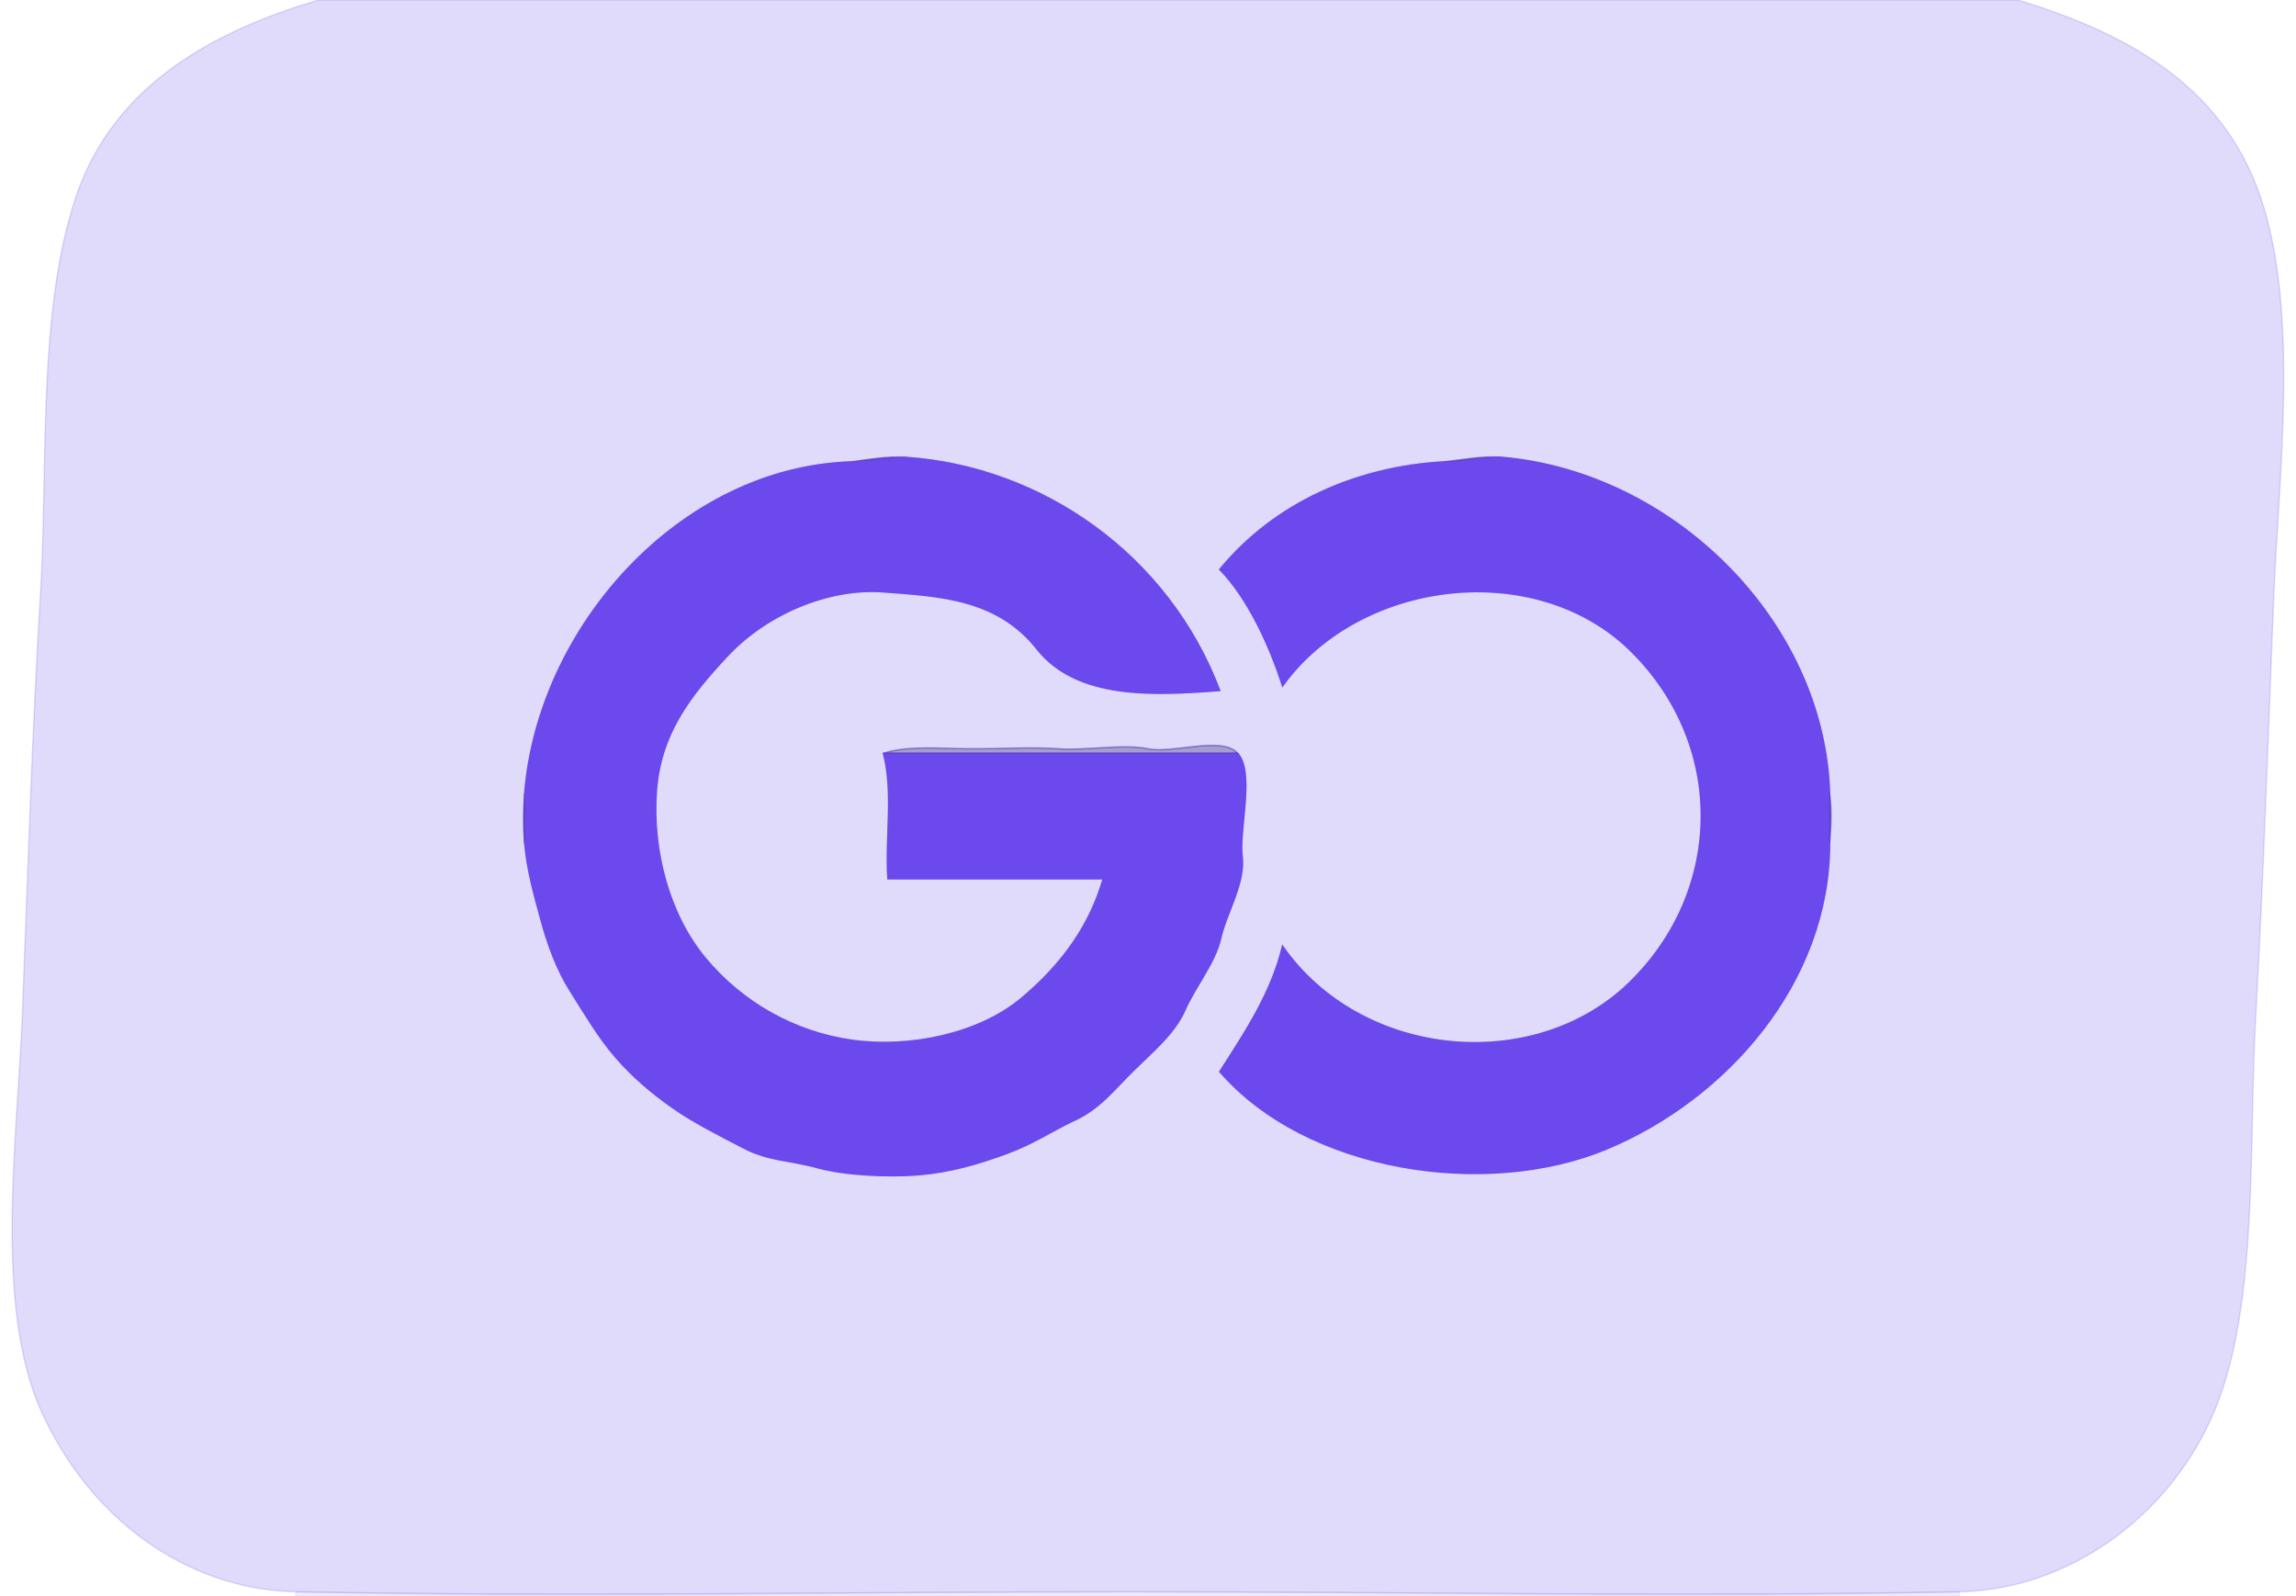 <svg xmlns="http://www.w3.org/2000/svg" xmlns:v="https://svgstorm.com" viewBox="0 0 512 356" width="512" height="356"><g fill="None" fill-opacity="0.0" stroke="#000000" stroke-opacity="0.00" stroke-width="0.3"><path d=" M 0.00 356.00  L 66.00 356.00 C 66.00 355.50 66.00 355.00 66.00 355.00 C 41.37 354.51 19.89 338.44 9.23 314.77 C -1.43 291.11 3.93 253.77 5.00 226.00 C 6.07 198.23 7.25 161.20 9.00 133.00 C 10.75 104.80 8.29 69.46 16.93 43.93 C 25.56 18.39 48.41 6.74 71.00 0.00 L 0.00 0.00 L 0.00 356.00 Z"></path></g><g fill="None" fill-opacity="0.0" stroke="#684AEF" stroke-opacity="0.20" stroke-width="0.3"><path d=" M 66.00 355.00  C 127.74 356.23 189.21 355.01 251.00 355.00 C 312.79 354.99 375.18 356.24 437.00 355.00 C 461.05 354.52 483.82 338.41 493.77 314.77 C 503.72 291.13 501.42 254.81 503.00 227.00 C 504.58 199.19 505.88 162.20 507.00 134.00 C 508.12 105.79 512.81 69.62 504.07 43.93 C 495.34 18.23 472.95 7.03 450.00 0.00 L 71.00 0.00 C 48.41 6.74 25.56 18.39 16.93 43.93 C 8.29 69.46 10.75 104.80 9.00 133.00 C 7.25 161.20 6.07 198.23 5.00 226.00 C 3.93 253.77 -1.43 291.11 9.23 314.77 C 19.89 338.44 41.37 354.51 66.00 355.00 M 197.00 168.00  C 202.44 166.23 209.80 166.95 216.00 167.00 C 222.20 167.05 229.93 166.55 236.00 167.00 C 242.07 167.45 250.47 165.85 256.00 167.00 C 261.53 168.15 272.43 164.06 276.00 168.00 C 279.87 172.27 276.25 185.12 277.00 191.00 C 277.75 196.88 273.43 203.76 272.22 209.22 C 271.02 214.68 266.59 219.94 264.25 225.25 C 261.90 230.55 257.09 234.49 252.75 238.75 C 248.41 243.01 245.38 247.14 239.77 249.77 C 234.16 252.40 230.57 255.04 224.32 257.32 C 218.07 259.60 211.89 261.40 204.99 261.99 C 198.10 262.58 188.29 262.08 182.25 260.41 C 176.22 258.73 171.54 258.96 165.93 256.07 C 160.32 253.18 154.56 250.26 149.97 247.03 C 145.38 243.80 141.08 240.18 137.25 235.75 C 133.41 231.33 130.00 225.48 127.10 220.90 C 124.20 216.33 122.06 210.44 120.68 205.32 C 119.30 200.21 117.56 194.37 117.00 188.00 C 116.69 184.51 116.72 180.50 117.00 177.00 C 119.95 139.85 151.65 104.15 190.00 103.00 C 193.48 102.51 197.83 101.72 202.00 102.00 C 232.37 104.07 260.54 123.72 272.00 154.00 C 257.38 155.12 240.16 156.04 231.25 144.75 C 222.34 133.46 209.38 132.94 197.00 132.00 C 184.61 131.06 170.84 137.06 162.25 146.25 C 153.65 155.43 147.22 163.85 146.35 176.70 C 145.49 189.54 149.08 203.81 157.30 213.70 C 165.52 223.59 177.17 230.19 190.00 232.00 C 202.84 233.81 218.26 230.58 227.70 222.70 C 237.14 214.82 243.12 206.04 246.00 196.00 C 230.00 196.00 214.00 196.00 198.00 196.00 C 197.38 186.74 199.28 176.81 197.00 168.00 M 408.00 177.00  C 408.51 180.60 408.34 184.51 408.00 188.00 C 408.00 219.13 384.98 245.15 358.25 256.26 C 331.52 267.38 291.46 261.45 272.00 239.00 C 277.72 230.09 283.52 221.38 286.00 211.00 C 303.58 236.22 342.07 239.74 363.25 219.25 C 384.42 198.75 384.94 166.22 363.75 145.25 C 342.57 124.27 303.20 129.05 286.00 153.00 C 283.13 143.99 278.27 133.43 272.00 127.00 C 284.25 112.05 302.73 104.05 322.00 103.00 C 325.73 102.64 330.56 101.61 335.00 102.00 C 373.25 105.37 406.85 138.67 408.00 177.00 Z"></path></g><g fill="None" fill-opacity="0.0" stroke="#000000" stroke-opacity="0.00" stroke-width="0.3"><path d=" M 437.00 355.00  C 437.01 355.00 437.00 356.00 437.00 356.00 L 512.00 356.00 L 512.00 0.00 L 450.00 0.00 C 472.95 7.03 495.34 18.23 504.07 43.93 C 512.81 69.62 508.12 105.79 507.00 134.00 C 505.88 162.20 504.58 199.19 503.00 227.00 C 501.42 254.81 503.72 291.13 493.77 314.77 C 483.82 338.41 461.05 354.52 437.00 355.00 Z"></path></g><g fill="None" fill-opacity="0.0" stroke="#5036B3" stroke-opacity="0.66" stroke-width="0.3"><path d=" M 190.00 103.00  C 193.85 102.88 198.93 102.09 202.00 102.00 C 197.83 101.72 193.48 102.51 190.00 103.00 Z"></path></g><g fill="None" fill-opacity="0.0" stroke="#6B48ED" stroke-opacity="0.99" stroke-width="0.3"><path d=" M 190.00 103.00  C 151.65 104.15 119.95 139.85 117.00 177.00 C 117.05 179.76 117.02 185.33 117.00 188.00 C 117.56 194.37 119.30 200.21 120.68 205.32 C 122.06 210.44 124.20 216.33 127.10 220.90 C 130.00 225.48 133.41 231.33 137.25 235.75 C 141.08 240.18 145.38 243.80 149.97 247.03 C 154.56 250.26 160.32 253.18 165.93 256.07 C 171.54 258.96 176.22 258.73 182.25 260.41 C 188.29 262.08 198.10 262.58 204.99 261.99 C 211.89 261.40 218.07 259.60 224.32 257.32 C 230.57 255.04 234.16 252.40 239.77 249.77 C 245.38 247.14 248.41 243.01 252.75 238.75 C 257.09 234.49 261.90 230.55 264.25 225.25 C 266.59 219.94 271.02 214.68 272.22 209.22 C 273.43 203.76 277.75 196.88 277.00 191.00 C 276.25 185.12 279.87 172.27 276.00 168.00 C 249.67 168.00 223.33 168.00 197.00 168.00 C 199.28 176.81 197.38 186.74 198.00 196.00 C 214.00 196.00 230.00 196.00 246.00 196.00 C 243.12 206.04 237.14 214.82 227.70 222.70 C 218.26 230.58 202.84 233.81 190.00 232.00 C 177.17 230.19 165.52 223.59 157.30 213.70 C 149.08 203.81 145.49 189.54 146.35 176.70 C 147.22 163.85 153.65 155.43 162.25 146.25 C 170.84 137.06 184.61 131.06 197.00 132.00 C 209.38 132.94 222.34 133.46 231.25 144.75 C 240.16 156.04 257.38 155.12 272.00 154.00 C 260.54 123.72 232.37 104.07 202.00 102.00 C 198.93 102.09 193.85 102.88 190.00 103.00 Z"></path></g><g fill="None" fill-opacity="0.0" stroke="#5237B7" stroke-opacity="0.65" stroke-width="0.3"><path d=" M 322.00 103.00  C 326.19 103.00 331.62 102.03 335.00 102.00 C 330.56 101.61 325.73 102.64 322.00 103.00 Z"></path></g><g fill="None" fill-opacity="0.0" stroke="#6B48ED" stroke-opacity="0.99" stroke-width="0.3"><path d=" M 322.00 103.00  C 302.73 104.05 284.25 112.05 272.00 127.00 C 278.27 133.43 283.13 143.99 286.00 153.00 C 303.20 129.05 342.57 124.27 363.75 145.25 C 384.94 166.22 384.42 198.75 363.25 219.25 C 342.07 239.74 303.58 236.22 286.00 211.00 C 283.52 221.38 277.72 230.09 272.00 239.00 C 291.46 261.45 331.52 267.38 358.25 256.26 C 384.98 245.15 408.00 219.13 408.00 188.00 C 408.00 184.34 408.11 180.66 408.00 177.00 C 406.85 138.67 373.25 105.37 335.00 102.00 C 331.62 102.03 326.19 103.00 322.00 103.00 Z"></path></g><g fill="None" fill-opacity="0.0" stroke="#46309E" stroke-opacity="0.47" stroke-width="0.3"><path d=" M 197.00 168.00  C 223.33 168.00 249.67 168.00 276.00 168.00 C 272.43 164.06 261.53 168.15 256.00 167.00 C 250.47 165.85 242.07 167.45 236.00 167.00 C 229.93 166.55 222.20 167.05 216.00 167.00 C 209.80 166.95 202.44 166.23 197.00 168.00 Z"></path></g><g fill="None" fill-opacity="0.0" stroke="#5339BA" stroke-opacity="0.74" stroke-width="0.3"><path d=" M 117.00 188.00  C 117.02 185.33 117.05 179.76 117.00 177.00 C 116.72 180.50 116.69 184.51 117.00 188.00 Z"></path></g><g fill="None" fill-opacity="0.0" stroke="#422D95" stroke-opacity="0.43" stroke-width="0.3"><path d=" M 408.00 188.00  C 408.34 184.51 408.51 180.60 408.00 177.00 C 408.11 180.66 408.00 184.34 408.00 188.00 Z"></path></g><g fill="None" fill-opacity="0.0" stroke="#6547F4" stroke-opacity="0.10" stroke-width="0.3"><path d=" M 66.00 356.00  L 437.00 356.00 C 437.00 356.00 437.01 355.00 437.00 355.00 C 375.18 356.24 312.79 354.99 251.00 355.00 C 189.21 355.01 127.74 356.23 66.00 355.00 C 66.00 355.00 66.00 355.50 66.00 356.00 Z"></path></g><g fill="#000000" fill-opacity="0.00" stroke="None"><path d=" M 0.00 356.00  L 66.00 356.00 C 66.00 355.50 66.00 355.00 66.00 355.00 C 41.37 354.51 19.89 338.44 9.23 314.77 C -1.43 291.11 3.93 253.77 5.00 226.00 C 6.07 198.23 7.25 161.20 9.00 133.00 C 10.75 104.80 8.29 69.46 16.93 43.93 C 25.56 18.39 48.41 6.74 71.00 0.00 L 0.00 0.00 L 0.00 356.00 Z"></path></g><g fill="#684AEF" fill-opacity="0.20" stroke="None"><path d=" M 66.00 355.00  C 127.74 356.23 189.21 355.01 251.00 355.00 C 312.79 354.99 375.18 356.24 437.00 355.00 C 461.05 354.52 483.82 338.41 493.77 314.77 C 503.72 291.13 501.42 254.81 503.00 227.00 C 504.58 199.19 505.88 162.20 507.00 134.00 C 508.12 105.79 512.81 69.62 504.07 43.93 C 495.34 18.23 472.95 7.03 450.00 0.00 L 71.00 0.00 C 48.41 6.74 25.56 18.39 16.93 43.93 C 8.29 69.46 10.75 104.80 9.00 133.00 C 7.25 161.20 6.07 198.23 5.00 226.00 C 3.93 253.77 -1.43 291.11 9.23 314.77 C 19.89 338.44 41.37 354.51 66.00 355.00 M 197.00 168.00  C 202.44 166.23 209.80 166.95 216.00 167.00 C 222.20 167.05 229.93 166.55 236.00 167.00 C 242.07 167.45 250.47 165.85 256.00 167.00 C 261.53 168.15 272.43 164.06 276.00 168.00 C 279.87 172.27 276.25 185.12 277.00 191.00 C 277.75 196.88 273.43 203.76 272.22 209.22 C 271.02 214.68 266.59 219.94 264.25 225.25 C 261.90 230.55 257.09 234.49 252.75 238.75 C 248.41 243.01 245.38 247.14 239.77 249.77 C 234.16 252.40 230.57 255.04 224.32 257.32 C 218.07 259.60 211.89 261.40 204.99 261.99 C 198.10 262.58 188.29 262.08 182.25 260.41 C 176.22 258.73 171.54 258.96 165.93 256.07 C 160.32 253.18 154.56 250.26 149.97 247.03 C 145.38 243.80 141.08 240.18 137.25 235.75 C 133.41 231.33 130.00 225.48 127.10 220.90 C 124.20 216.33 122.06 210.44 120.68 205.32 C 119.30 200.21 117.56 194.37 117.00 188.00 C 116.69 184.51 116.72 180.50 117.00 177.00 C 119.95 139.85 151.65 104.15 190.00 103.00 C 193.48 102.51 197.83 101.72 202.00 102.00 C 232.37 104.07 260.54 123.72 272.00 154.00 C 257.38 155.12 240.16 156.04 231.25 144.75 C 222.34 133.46 209.38 132.94 197.00 132.00 C 184.61 131.06 170.84 137.06 162.25 146.25 C 153.65 155.43 147.22 163.85 146.35 176.70 C 145.49 189.54 149.08 203.81 157.30 213.70 C 165.52 223.59 177.17 230.19 190.00 232.00 C 202.84 233.81 218.26 230.58 227.70 222.70 C 237.14 214.82 243.12 206.04 246.00 196.00 C 230.00 196.00 214.00 196.00 198.00 196.00 C 197.38 186.74 199.28 176.81 197.00 168.00 M 408.00 177.00  C 408.51 180.60 408.34 184.51 408.00 188.00 C 408.00 219.13 384.98 245.15 358.25 256.26 C 331.52 267.38 291.46 261.45 272.00 239.00 C 277.72 230.09 283.52 221.38 286.00 211.00 C 303.58 236.22 342.07 239.74 363.25 219.25 C 384.42 198.75 384.94 166.22 363.75 145.25 C 342.57 124.27 303.20 129.05 286.00 153.00 C 283.13 143.99 278.27 133.43 272.00 127.00 C 284.25 112.05 302.73 104.05 322.00 103.00 C 325.73 102.64 330.56 101.61 335.00 102.00 C 373.25 105.37 406.85 138.67 408.00 177.00 Z"></path></g><g fill="#000000" fill-opacity="0.00" stroke="None"><path d=" M 437.00 355.00  C 437.01 355.00 437.00 356.00 437.00 356.00 L 512.00 356.00 L 512.00 0.00 L 450.00 0.00 C 472.95 7.03 495.34 18.23 504.07 43.93 C 512.81 69.62 508.12 105.79 507.00 134.00 C 505.88 162.20 504.58 199.19 503.00 227.00 C 501.42 254.81 503.72 291.13 493.77 314.77 C 483.82 338.41 461.05 354.52 437.00 355.00 Z"></path></g><g fill="#5036B3" fill-opacity="0.66" stroke="None"><path d=" M 190.00 103.00  C 193.85 102.88 198.93 102.09 202.00 102.00 C 197.83 101.72 193.48 102.51 190.00 103.00 Z"></path></g><g fill="#6B48ED" fill-opacity="0.99" stroke="None"><path d=" M 190.00 103.00  C 151.65 104.15 119.95 139.85 117.00 177.00 C 117.05 179.76 117.02 185.33 117.00 188.00 C 117.56 194.37 119.30 200.21 120.68 205.32 C 122.06 210.44 124.20 216.33 127.10 220.90 C 130.00 225.48 133.41 231.33 137.25 235.75 C 141.08 240.18 145.38 243.80 149.97 247.03 C 154.56 250.26 160.32 253.18 165.93 256.07 C 171.54 258.96 176.22 258.73 182.25 260.41 C 188.29 262.08 198.10 262.58 204.99 261.99 C 211.89 261.40 218.07 259.60 224.32 257.32 C 230.57 255.04 234.16 252.40 239.77 249.77 C 245.38 247.14 248.41 243.01 252.75 238.75 C 257.09 234.49 261.90 230.55 264.25 225.25 C 266.59 219.94 271.02 214.68 272.22 209.22 C 273.43 203.76 277.75 196.88 277.00 191.00 C 276.25 185.12 279.87 172.27 276.00 168.00 C 249.67 168.00 223.33 168.00 197.00 168.00 C 199.28 176.81 197.38 186.74 198.00 196.00 C 214.00 196.00 230.00 196.00 246.00 196.00 C 243.12 206.04 237.14 214.82 227.70 222.70 C 218.26 230.58 202.84 233.81 190.00 232.00 C 177.17 230.19 165.52 223.59 157.30 213.70 C 149.08 203.81 145.49 189.54 146.35 176.70 C 147.22 163.85 153.65 155.43 162.25 146.25 C 170.84 137.06 184.61 131.06 197.00 132.00 C 209.38 132.94 222.34 133.46 231.25 144.75 C 240.16 156.04 257.38 155.12 272.00 154.00 C 260.54 123.72 232.37 104.07 202.00 102.00 C 198.93 102.09 193.85 102.88 190.00 103.00 Z"></path></g><g fill="#5237B7" fill-opacity="0.65" stroke="None"><path d=" M 322.00 103.00  C 326.19 103.00 331.62 102.03 335.00 102.00 C 330.56 101.61 325.73 102.64 322.00 103.00 Z"></path></g><g fill="#6B48ED" fill-opacity="0.99" stroke="None"><path d=" M 322.00 103.00  C 302.73 104.05 284.25 112.05 272.00 127.00 C 278.27 133.43 283.13 143.99 286.00 153.00 C 303.20 129.05 342.57 124.27 363.75 145.25 C 384.94 166.22 384.42 198.75 363.25 219.25 C 342.07 239.74 303.58 236.22 286.00 211.00 C 283.52 221.38 277.72 230.09 272.00 239.00 C 291.46 261.45 331.52 267.38 358.25 256.26 C 384.98 245.15 408.00 219.13 408.00 188.00 C 408.00 184.34 408.11 180.66 408.00 177.00 C 406.85 138.67 373.25 105.37 335.00 102.00 C 331.62 102.03 326.19 103.00 322.00 103.00 Z"></path></g><g fill="#46309E" fill-opacity="0.47" stroke="None"><path d=" M 197.00 168.00  C 223.33 168.00 249.67 168.00 276.00 168.00 C 272.43 164.06 261.53 168.15 256.00 167.00 C 250.47 165.85 242.07 167.45 236.00 167.00 C 229.93 166.55 222.20 167.05 216.00 167.00 C 209.80 166.95 202.44 166.23 197.00 168.00 Z"></path></g><g fill="#5339BA" fill-opacity="0.74" stroke="None"><path d=" M 117.00 188.00  C 117.02 185.33 117.05 179.76 117.00 177.00 C 116.72 180.50 116.69 184.51 117.00 188.00 Z"></path></g><g fill="#422D95" fill-opacity="0.43" stroke="None"><path d=" M 408.00 188.00  C 408.34 184.51 408.51 180.60 408.00 177.00 C 408.11 180.66 408.00 184.34 408.00 188.00 Z"></path></g><g fill="#6547F4" fill-opacity="0.10" stroke="None"><path d=" M 66.00 356.00  L 437.00 356.00 C 437.00 356.00 437.01 355.00 437.00 355.00 C 375.18 356.24 312.79 354.99 251.00 355.00 C 189.21 355.01 127.74 356.23 66.00 355.00 C 66.00 355.00 66.00 355.50 66.00 356.00 Z"></path></g></svg>